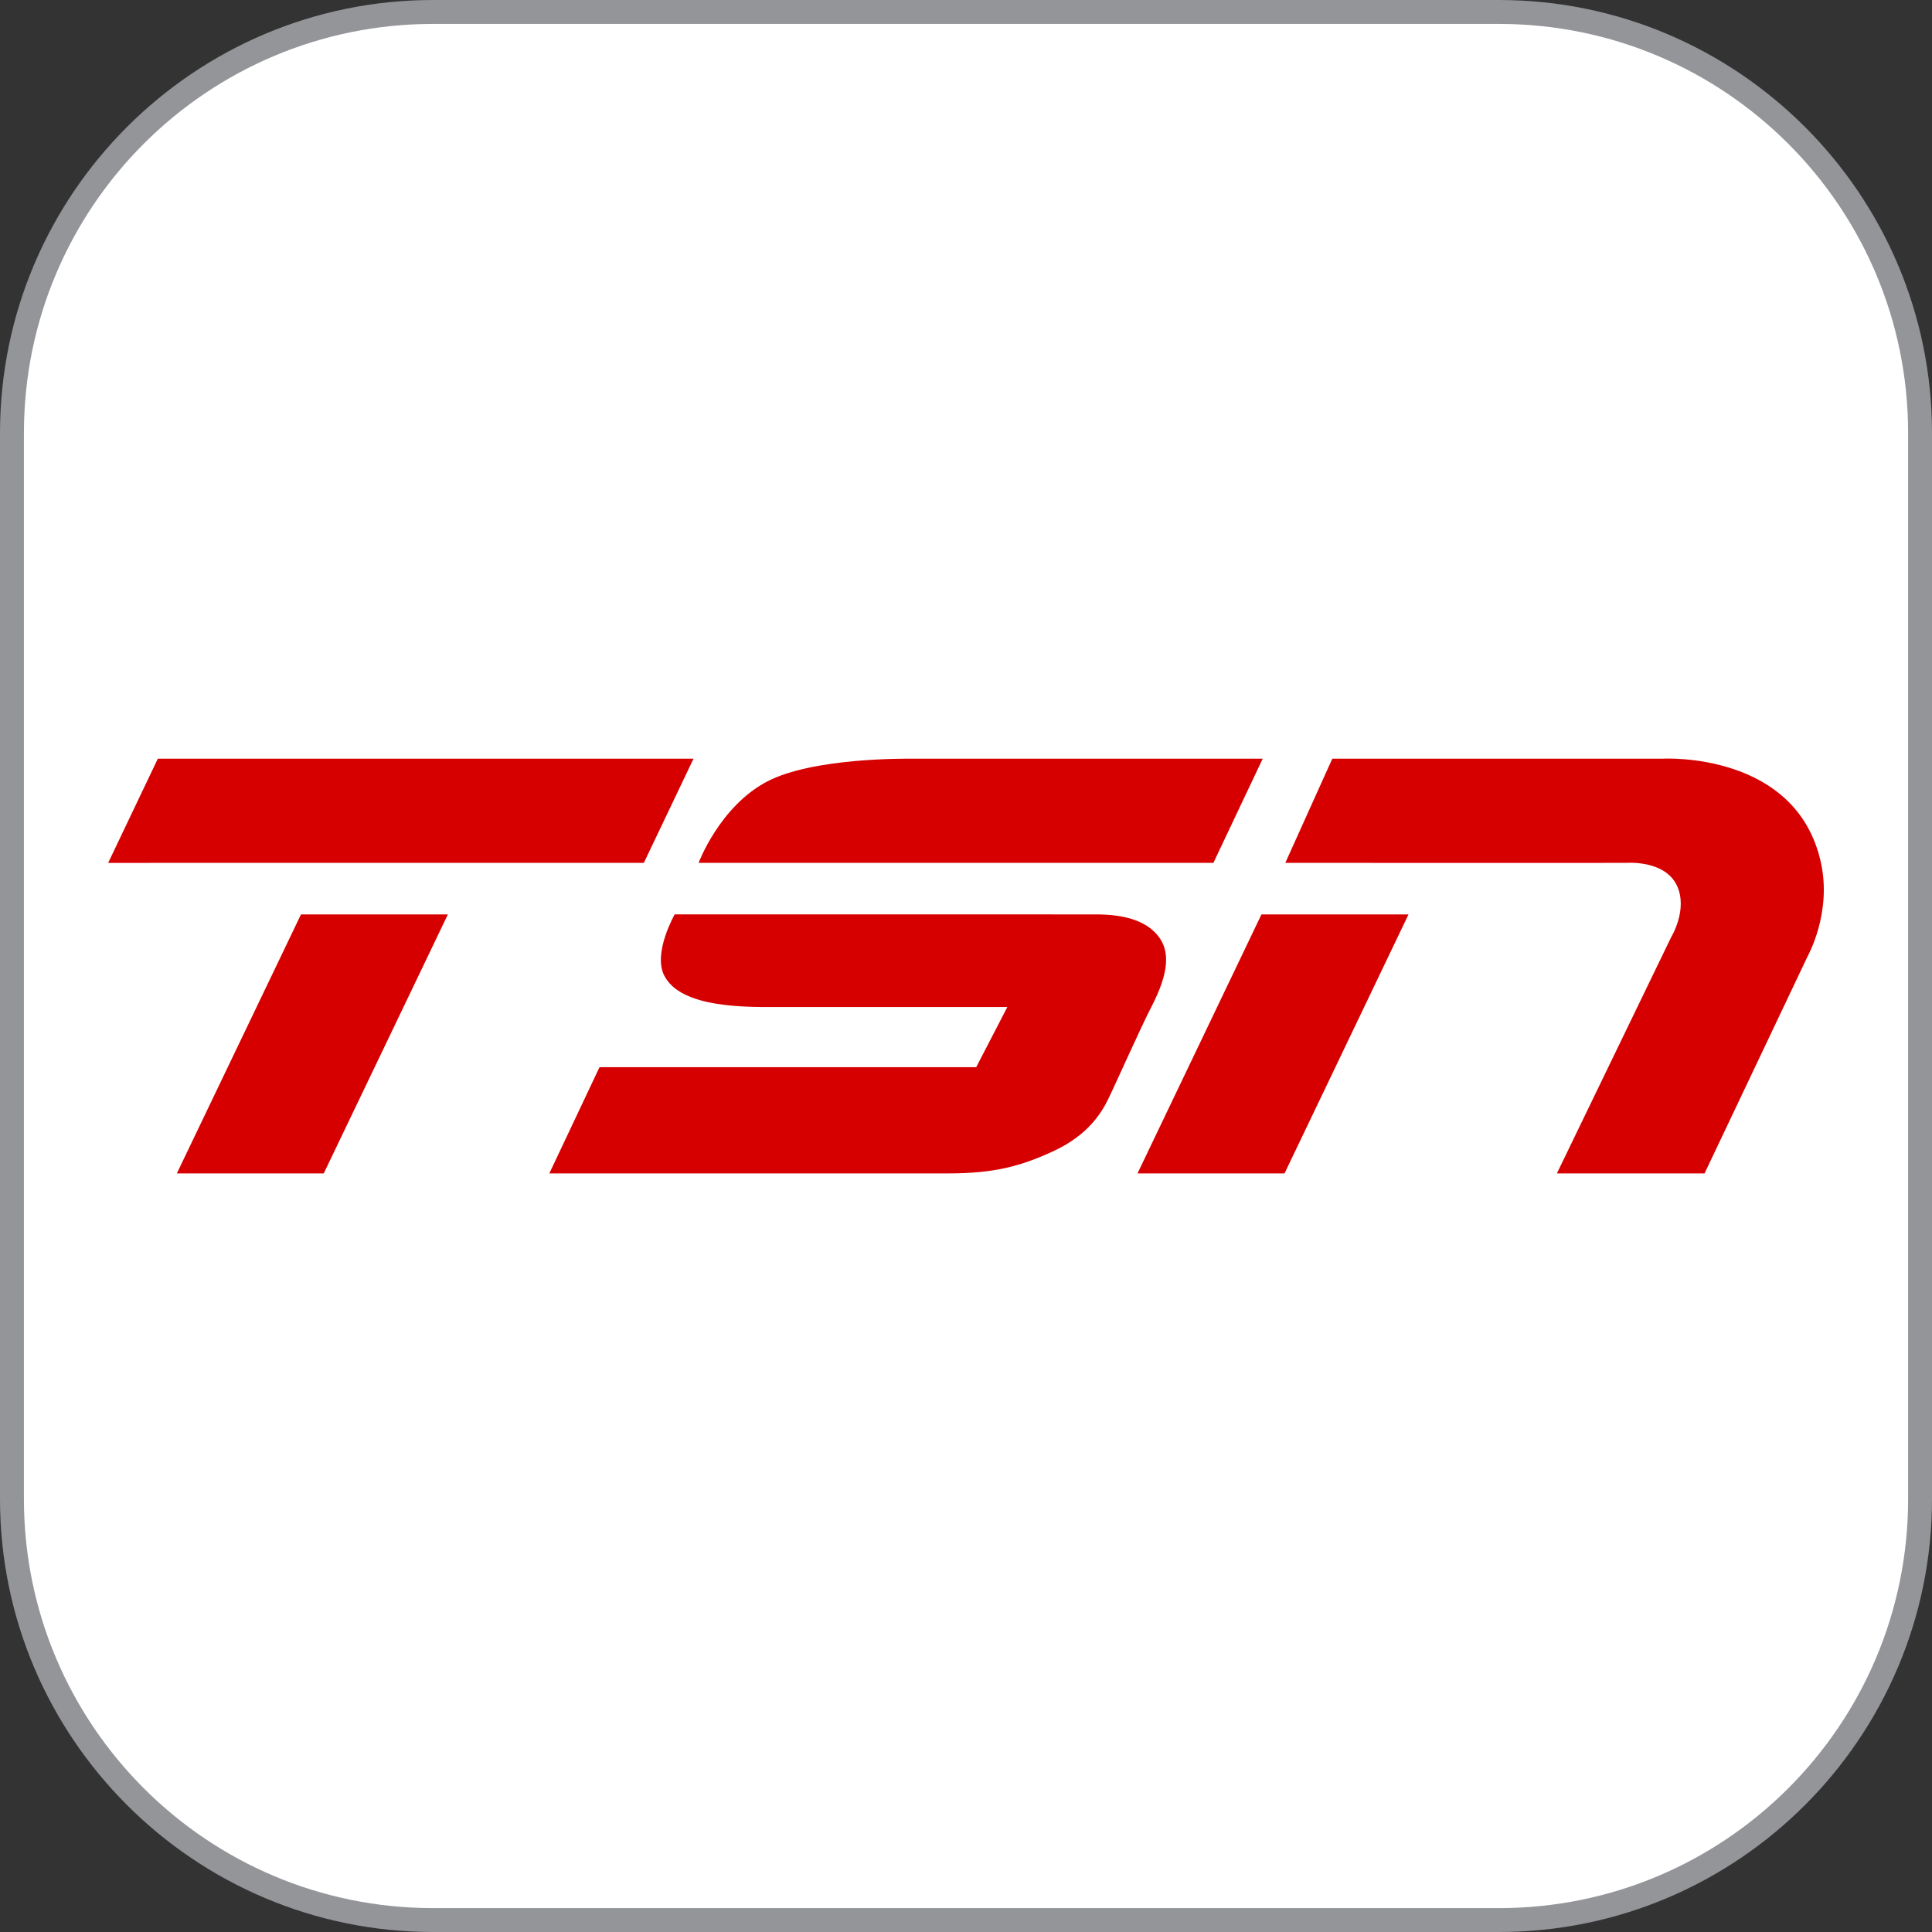 <?xml version="1.0" encoding="UTF-8"?>
<svg id="Layer_1" xmlns="http://www.w3.org/2000/svg" version="1.1" viewBox="0 0 525 525">
  <rect x="0" y="0" width="525" height="525" fill="#333333" stroke="none"/>
  <!-- Generator: Adobe Illustrator 29.1.0, SVG Export Plug-In . SVG Version: 2.1.0 Build 142)  -->
  <defs>
    <style>
      .st0 {
        fill: #fff;
        fill-rule: evenodd;
      }

      .st1 {
        fill: #939598;
      }

      .st2 {
        fill: #d70000;
      }
    </style>
  </defs>
  <path class="st1" d="M407.32,525H117.68c-64.89,0-117.68-52.79-117.68-117.68V117.68C0,52.79,52.79,0,117.68,0h289.65c64.88,0,117.67,52.79,117.67,117.68v289.65c0,64.88-52.79,117.67-117.68,117.67Z"/>
  <path class="st0" d="M117.68,6.5h289.65c61.4,0,111.18,49.78,111.18,111.18v289.65c0,61.4-49.78,111.18-111.18,111.18H117.68c-61.4-.01-111.18-49.79-111.18-111.19V117.68C6.5,56.28,56.28,6.5,117.68,6.5Z"/>
  <g>
    <polygon class="st2" points="174.96 234.47 188.46 206.16 42.89 206.16 29.39 234.48 174.96 234.47"/>
    <polygon class="st2" points="81.79 248.48 121.71 248.48 87.97 318.87 48.05 318.87 81.79 248.48"/>
    <path class="st2" d="M149.27,318.87l13.64-28.87h102.36l8.47-16.36s-54.73-.02-61.59,0c-8.4.01-27.18.61-31.71-8.66-3.01-6.15,2.9-16.51,2.9-16.51,0,0,107.21.01,114.51.01s13.44,1.54,16.87,5.87c3.23,4.08,3,9.94-1.86,19.29-2.79,5.36-10.11,21.81-11.83,25.26s-5.32,9.47-14.5,13.78c-9.19,4.31-16.65,6.18-28.73,6.18-12.09.01-108.53.01-108.53.01h0Z"/>
    <path class="st2" d="M189.84,234.47s5.69-15.32,18.63-22.11c12.37-6.47,37.35-6.2,39.59-6.2h95.07l-13.4,28.31h-139.89Z"/>
    <path class="st2" d="M349.27,234.47l12.77-28.31h89.84s36.35-2.06,42.95,28.31c2.97,13.69-3.55,25.23-3.76,25.67-.21.43-27.88,58.73-27.88,58.73h-40.13l31.03-64.14s4.73-7.65,1.53-14.22c-3.22-6.56-12.72-6.09-13.51-6.04-.79.05-92.84,0-92.84,0h0Z"/>
    <polygon class="st2" points="342.79 248.48 382.75 248.48 349.05 318.87 309.1 318.87 342.79 248.48"/>
  </g>
</svg>